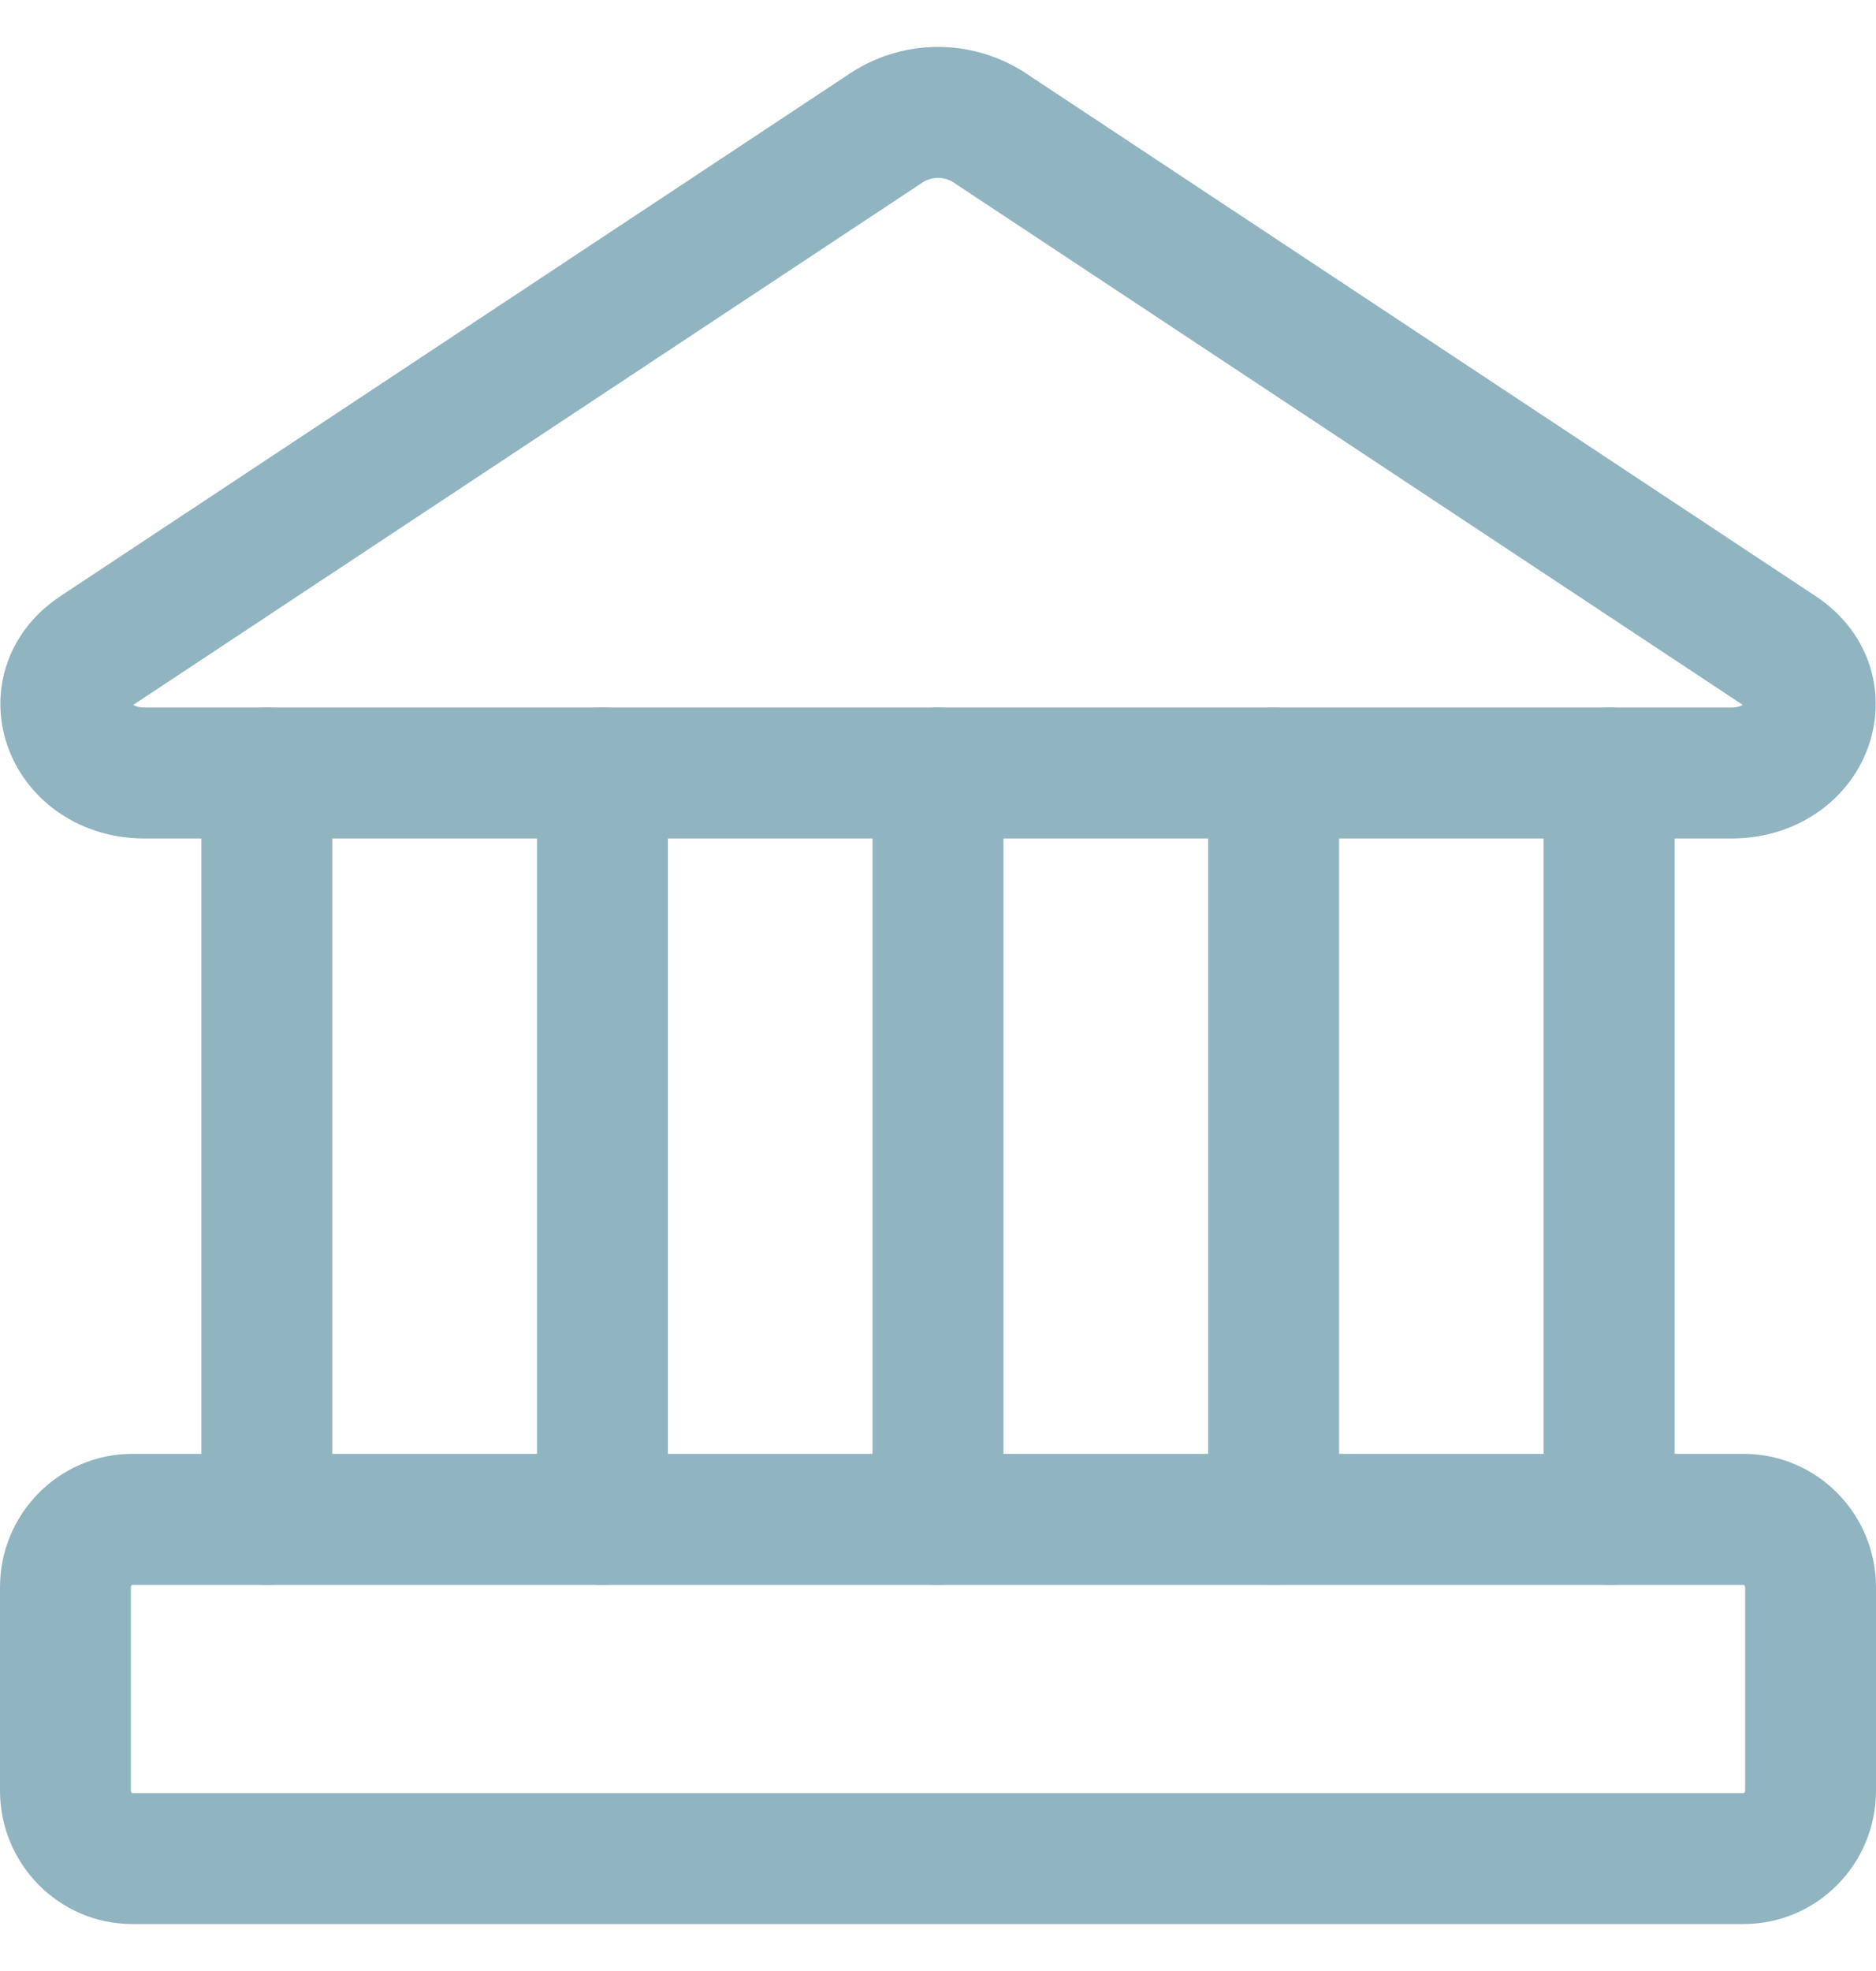<?xml version="1.0" encoding="UTF-8"?>
<svg xmlns="http://www.w3.org/2000/svg" width="20" height="21" viewBox="0 0 20 21" fill="none">
  <path fill-rule="evenodd" clip-rule="evenodd" d="M9.852 1.933L1.421 7.51C1.438 7.521 1.475 7.538 1.542 7.538H18.458C18.526 7.538 18.563 7.521 18.579 7.51L10.149 1.933C10.103 1.908 10.052 1.895 10 1.895C9.949 1.895 9.898 1.908 9.852 1.933ZM9.129 0.74C9.392 0.583 9.693 0.5 10 0.5C10.307 0.5 10.608 0.583 10.872 0.74C10.882 0.745 10.891 0.751 10.901 0.757L19.36 6.354C19.953 6.748 20.128 7.424 19.902 7.998C19.684 8.552 19.13 8.934 18.458 8.934H1.542C0.871 8.934 0.317 8.552 0.099 7.998C-0.127 7.424 0.048 6.748 0.641 6.354L0.642 6.353L9.1 0.757C9.11 0.751 9.119 0.745 9.129 0.74Z" fill="#91B4C1"></path>
  <path fill-rule="evenodd" clip-rule="evenodd" d="M1.397 16.899C1.396 16.901 1.395 16.905 1.395 16.911V19.079C1.395 19.085 1.396 19.089 1.397 19.091C1.399 19.095 1.401 19.097 1.403 19.1C1.406 19.102 1.408 19.104 1.409 19.104C1.41 19.104 1.411 19.105 1.413 19.105H18.587C18.59 19.105 18.59 19.104 18.591 19.104C18.592 19.104 18.595 19.102 18.597 19.1C18.599 19.097 18.601 19.095 18.602 19.091C18.604 19.089 18.605 19.085 18.605 19.079V16.911C18.605 16.905 18.604 16.901 18.602 16.899C18.601 16.896 18.599 16.893 18.597 16.89C18.595 16.888 18.592 16.887 18.591 16.886C18.59 16.886 18.59 16.886 18.587 16.886H1.413C1.411 16.886 1.41 16.886 1.409 16.886C1.408 16.887 1.406 16.888 1.403 16.89C1.401 16.893 1.399 16.896 1.397 16.899ZM0 16.911C0 16.133 0.626 15.49 1.413 15.49H18.587C19.374 15.49 20 16.133 20 16.911V19.079C20 19.857 19.374 20.5 18.587 20.5H1.413C0.626 20.5 0 19.857 0 19.079V16.911Z" fill="#91B4C1"></path>
  <path fill-rule="evenodd" clip-rule="evenodd" d="M2.845 7.538C3.23 7.538 3.542 7.85 3.542 8.236V16.188C3.542 16.573 3.23 16.886 2.845 16.886C2.459 16.886 2.147 16.573 2.147 16.188V8.236C2.147 7.85 2.459 7.538 2.845 7.538Z" fill="#91B4C1"></path>
  <path fill-rule="evenodd" clip-rule="evenodd" d="M6.422 7.538C6.808 7.538 7.12 7.85 7.12 8.236V16.188C7.12 16.573 6.808 16.886 6.422 16.886C6.037 16.886 5.725 16.573 5.725 16.188V8.236C5.725 7.85 6.037 7.538 6.422 7.538Z" fill="#91B4C1"></path>
  <path fill-rule="evenodd" clip-rule="evenodd" d="M10 7.538C10.385 7.538 10.698 7.85 10.698 8.236V16.188C10.698 16.573 10.385 16.886 10 16.886C9.615 16.886 9.302 16.573 9.302 16.188V8.236C9.302 7.85 9.615 7.538 10 7.538Z" fill="#91B4C1"></path>
  <path fill-rule="evenodd" clip-rule="evenodd" d="M13.578 7.538C13.963 7.538 14.276 7.85 14.276 8.236V16.188C14.276 16.573 13.963 16.886 13.578 16.886C13.193 16.886 12.88 16.573 12.88 16.188V8.236C12.88 7.85 13.193 7.538 13.578 7.538Z" fill="#91B4C1"></path>
  <path fill-rule="evenodd" clip-rule="evenodd" d="M17.155 7.538C17.541 7.538 17.853 7.85 17.853 8.236V16.188C17.853 16.573 17.541 16.886 17.155 16.886C16.77 16.886 16.457 16.573 16.457 16.188V8.236C16.457 7.85 16.77 7.538 17.155 7.538Z" fill="#91B4C1"></path>
</svg>
